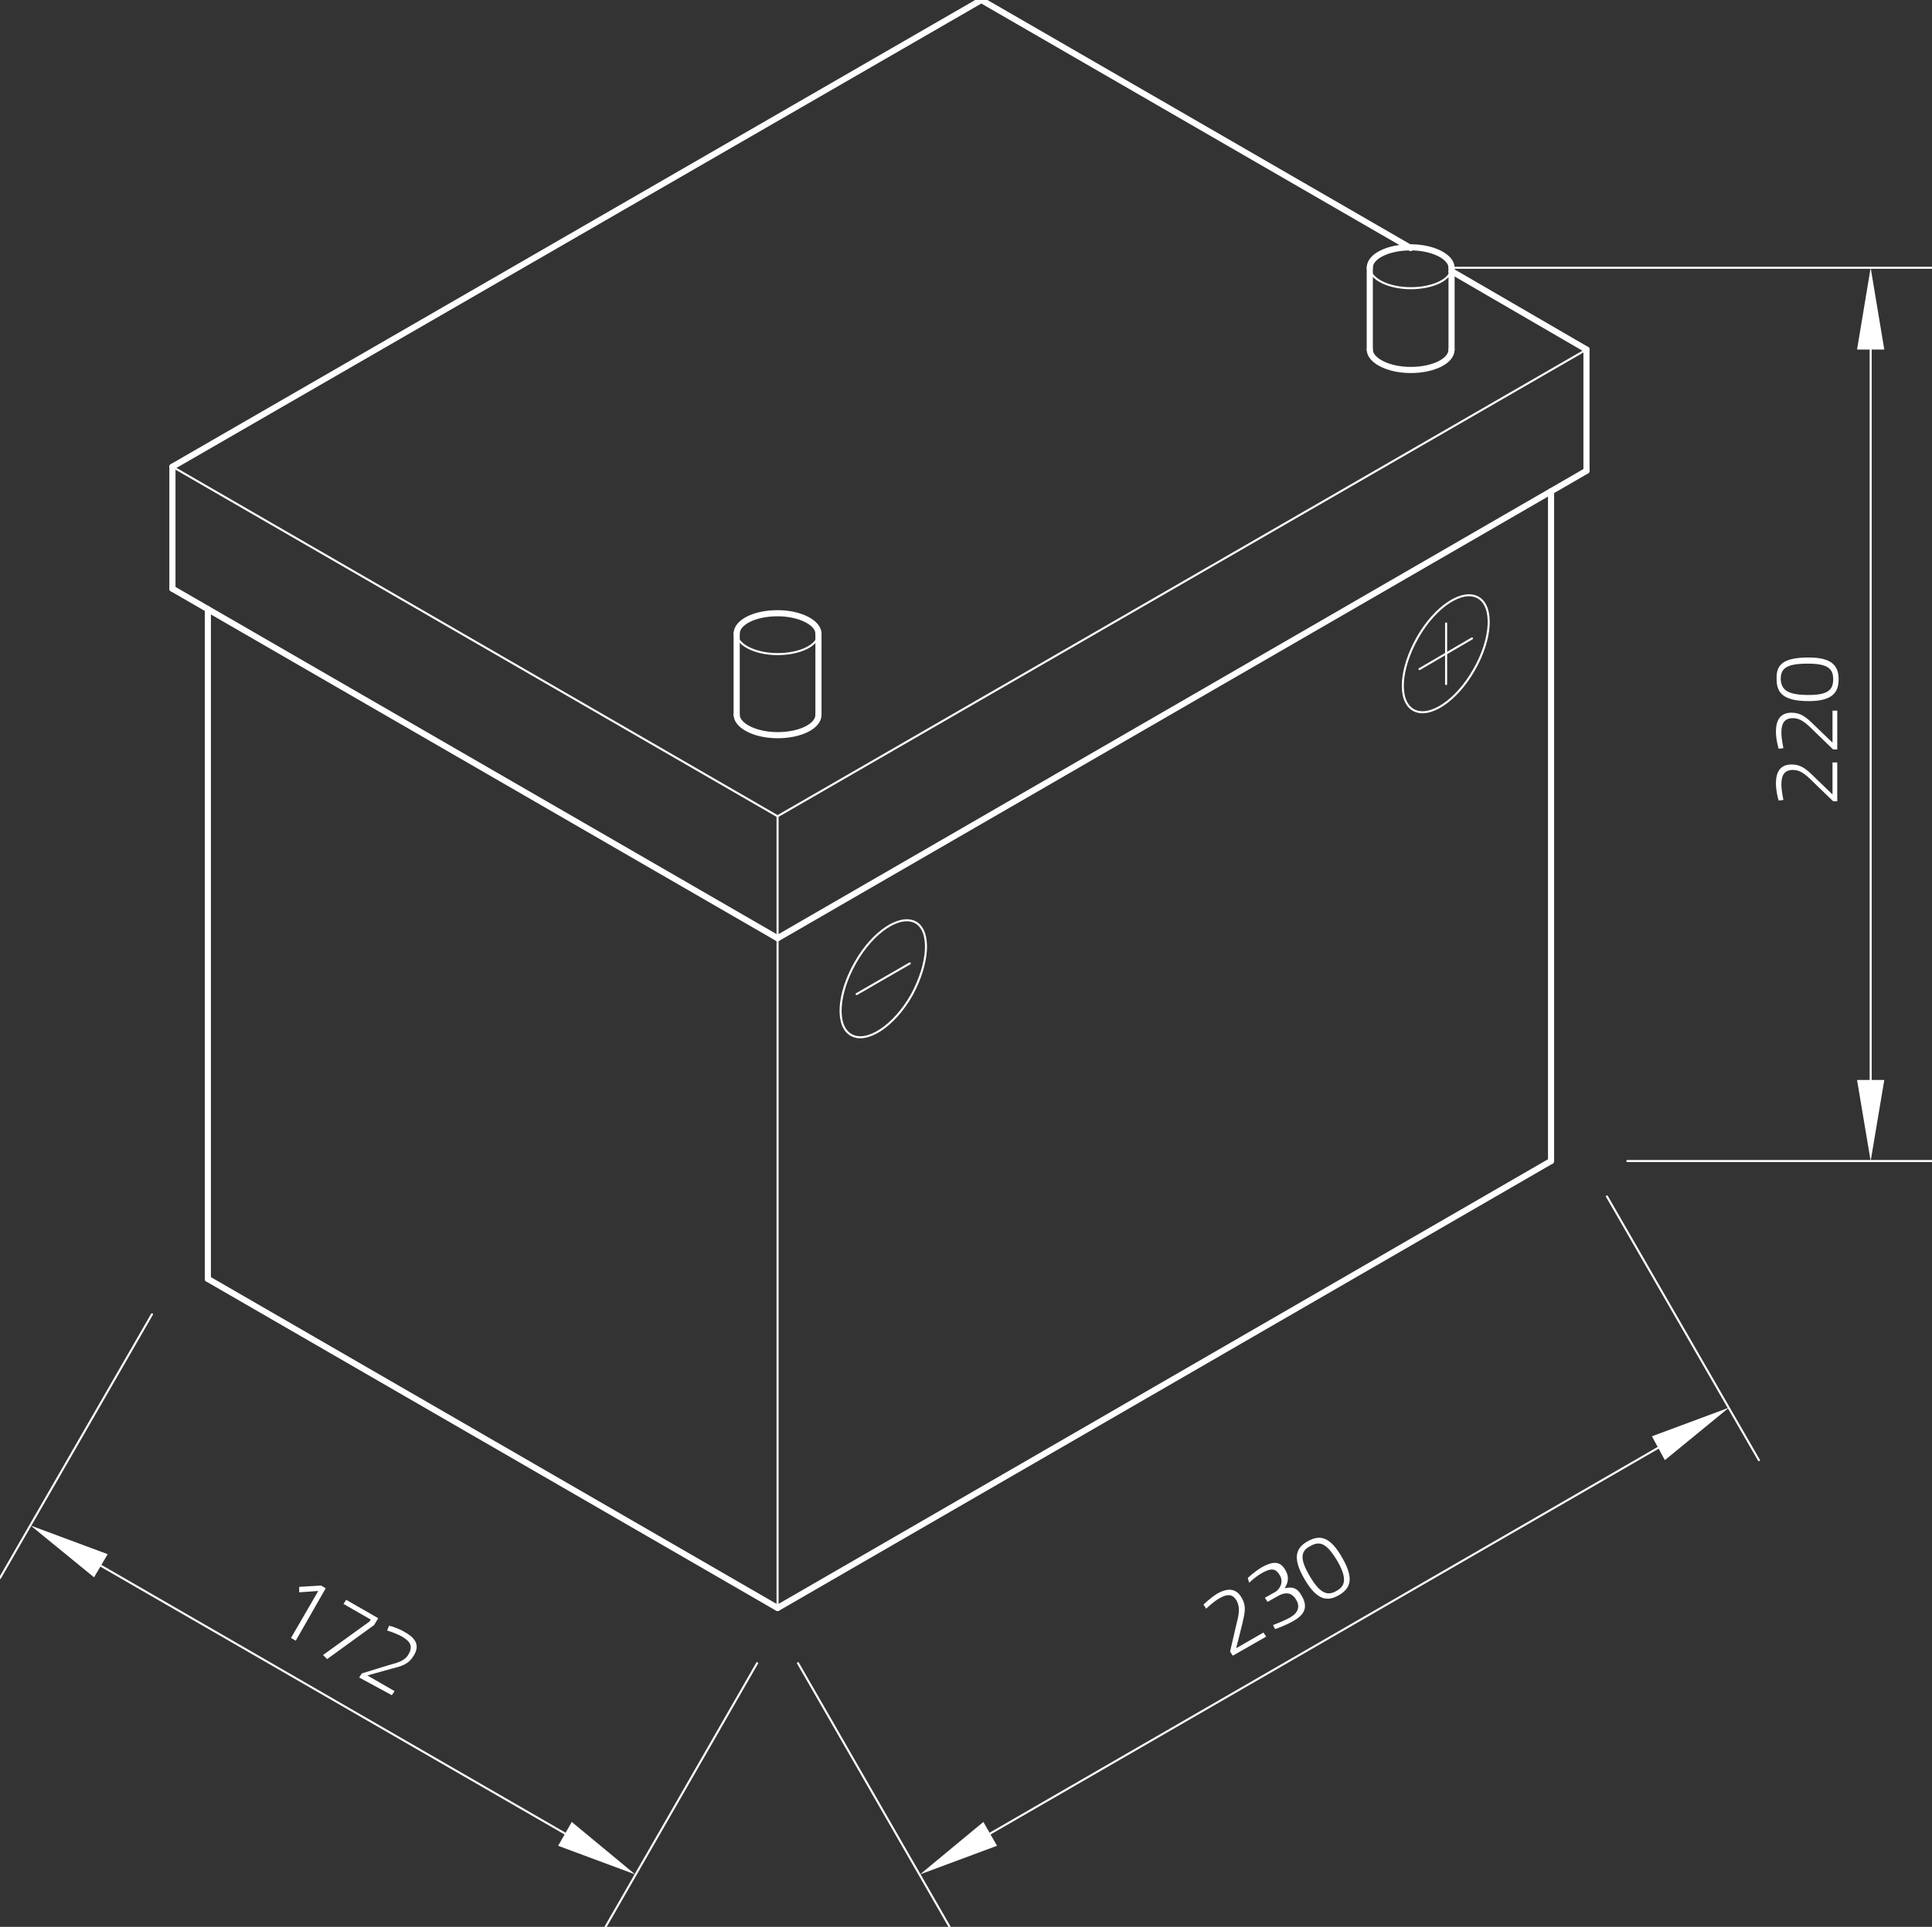 <?xml version="1.0" encoding="utf-8"?>
<!-- Generator: Adobe Illustrator 24.1.0, SVG Export Plug-In . SVG Version: 6.00 Build 0)  -->
<svg version="1.1" id="Ebene_1" xmlns="http://www.w3.org/2000/svg" xmlns:xlink="http://www.w3.org/1999/xlink" x="0px" y="0px"
	 viewBox="0 0 283.5 282.8" style="enable-background:new 0 0 283.5 282.8;" xml:space="preserve">
<rect x="0" y="0" width="283.5" height="282.8" fill="#333333" stroke="none"/>
<style type="text/css">
	.st0{fill:none;stroke:#FFFFFF;stroke-width:0.3;stroke-linecap:round;stroke-linejoin:round;stroke-miterlimit:10;}
	.st1{fill:#FFFFFF;}
	.st2{fill:none;stroke:#FFFFFF;stroke-width:0.9;stroke-linecap:round;stroke-linejoin:round;stroke-miterlimit:10;}
</style>
<g id="ELLIPSE_192_">
	<path class="st0" d="M134.4,135.4c-2.3-1.3-6.3,1.3-8.9,5.9c-2.6,4.6-2.9,9.3-0.6,10.6c2.3,1.3,6.3-1.3,8.9-5.9
		C136.3,141.4,136.6,136.7,134.4,135.4L134.4,135.4z"/>
</g>
<g id="LINE_812_">
	<line class="st0" x1="125.7" y1="145.9" x2="133.5" y2="141.4"/>
</g>
<g id="LINE_815_">
	<line class="st0" x1="232.8" y1="51.3" x2="114.1" y2="119.8"/>
</g>
<g id="LINE_816_">
	<line class="st0" x1="25.3" y1="68.5" x2="25.3" y2="86.4"/>
</g>
<g id="ELLIPSE_195_">
	<path class="st0" d="M108.1,93c0,1.6,2.7,3,6,3c3.3,0,6-1.3,6-3"/>
</g>
<g id="ELLIPSE_198_">
	<path class="st0" d="M201,39.3c0,1.6,2.7,3,6,3c3.3,0,6-1.3,6-3"/>
</g>
<g id="ELLIPSE_199_">
	<path class="st0" d="M216.9,87.7c-2.3-1.3-6.3,1.3-8.9,5.9c-2.6,4.6-2.9,9.3-0.6,10.6c2.3,1.3,6.3-1.3,8.9-5.9
		C218.9,93.8,219.2,89,216.9,87.7L216.9,87.7z"/>
</g>
<g id="LINE_827_">
	<line class="st0" x1="212.2" y1="91.5" x2="212.2" y2="100.4"/>
</g>
<g id="LINE_828_">
	<line class="st0" x1="208.3" y1="98.2" x2="216" y2="93.7"/>
</g>
<g id="LINE_831_">
	<line class="st0" x1="25.3" y1="68.5" x2="114.1" y2="119.8"/>
</g>
<g id="LINE_833_">
	<line class="st0" x1="114.1" y1="119.8" x2="114.1" y2="236"/>
</g>
<g id="LINE_834_">
	<line class="st0" x1="117.1" y1="244.1" x2="139.4" y2="282.9"/>
</g>
<g id="LINE_835_">
	<line class="st0" x1="235.8" y1="175.6" x2="258.1" y2="214.3"/>
</g>
<g id="LINE_836_">
	<line class="st0" x1="145.3" y1="269.1" x2="243.3" y2="212.5"/>
</g>
<g id="SOLID_144_">
	<polygon class="st1" points="144.3,267.4 135,275.1 146.3,270.9 	"/>
</g>
<g id="SOLID_145_">
	<polygon class="st1" points="244.3,214.3 253.7,206.6 242.4,210.8 	"/>
</g>
<g id="MTEXT_108_">
	<g>
		<path class="st1" d="M180.9,243l-0.4-0.6l0.9-3.9c0.4-1.5,0.6-2.5,0.1-3.5c-0.6-1.1-1.4-1.1-2.6-0.4c-0.9,0.5-1.9,1.5-1.9,1.5
			l-0.4-0.6c0,0,0.9-0.9,2-1.6c1.6-0.9,2.8-0.8,3.6,0.6c0.7,1.2,0.5,2.1,0.1,3.8l-0.9,3.6l4-2.3l0.4,0.6L180.9,243z"/>
		<path class="st1" d="M183.1,231.6c0,0,0.9-0.9,2.1-1.6c1.8-1,2.8-0.8,3.5,0.6c0.7,1.3-0.1,2.3-0.2,2.5c1-0.2,1.8-0.2,2.5,1.1
			c0.9,1.5,0.6,2.7-1.2,3.7c-1.2,0.7-2.7,1.2-2.7,1.2l-0.3-0.6c0,0,1.4-0.5,2.5-1.1c1.2-0.7,1.5-1.6,0.9-2.6
			c-0.7-1.2-1.7-1.1-2.6-0.6l-1.6,0.9l-0.4-0.6l1.6-0.9c0.6-0.4,1.2-1.4,0.6-2.4c-0.6-1-1.2-1.1-2.5-0.4c-1.1,0.6-2,1.5-2,1.5
			L183.1,231.6z"/>
		<path class="st1" d="M197,228.7c1.7,3,1.2,4.4-0.5,5.4c-1.7,1-3.2,0.8-5-2.2c-1.9-3.2-1.4-4.7,0.4-5.7
			C193.7,225.2,195.2,225.5,197,228.7z M192.3,231.5c1.5,2.5,2.6,2.7,3.8,2c1.3-0.7,1.6-1.8,0.2-4.3c-1.6-2.7-2.6-3.1-4-2.3
			C190.9,227.6,190.6,228.7,192.3,231.5z"/>
	</g>
</g>
<g id="LINE_837_">
	<line class="st0" x1="213" y1="39.3" x2="283.5" y2="39.3"/>
</g>
<g id="LINE_838_">
	<line class="st0" x1="238.8" y1="170.4" x2="283.5" y2="170.4"/>
</g>
<g id="LINE_839_">
	<line class="st0" x1="274.5" y1="51.3" x2="274.5" y2="158.5"/>
</g>
<g id="SOLID_146_">
	<polygon class="st1" points="276.5,51.3 274.5,39.3 272.5,51.3 	"/>
</g>
<g id="SOLID_147_">
	<polygon class="st1" points="272.5,158.5 274.5,170.4 276.5,158.5 	"/>
</g>
<g id="MTEXT_109_">
	<g>
		<path class="st1" d="M269.7,117.6H269l-2.9-2.8c-1.1-1.1-1.9-1.8-3-1.8c-1.2,0-1.7,0.7-1.7,2.1c0,1,0.3,2.3,0.3,2.3l-0.7,0.1
			c0,0-0.4-1.3-0.4-2.5c0-1.8,0.7-2.8,2.3-2.8c1.3,0,2.1,0.6,3.3,1.8l2.7,2.6v-4.7h0.7V117.6z"/>
		<path class="st1" d="M269.7,110H269l-2.9-2.8c-1.1-1.1-1.9-1.8-3-1.8c-1.2,0-1.7,0.7-1.7,2.1c0,1,0.3,2.3,0.3,2.3l-0.7,0.1
			c0,0-0.4-1.3-0.4-2.5c0-1.8,0.7-2.8,2.3-2.8c1.3,0,2.1,0.6,3.3,1.8l2.7,2.6v-4.7h0.7V110z"/>
		<path class="st1" d="M265.4,96.5c3.4,0,4.4,1.2,4.4,3.2c0,2-1,3.2-4.4,3.2c-3.7,0-4.7-1.2-4.7-3.2
			C260.6,97.6,261.6,96.5,265.4,96.5z M265.4,102c2.9,0,3.6-0.8,3.6-2.3c0-1.5-0.7-2.3-3.7-2.3c-3.2,0-4,0.7-4,2.3
			C261.4,101.2,262.2,102,265.4,102z"/>
	</g>
</g>
<g id="LINE_840_">
	<line class="st0" x1="22.3" y1="192.9" x2="0" y2="231.6"/>
</g>
<g id="LINE_841_">
	<line class="st0" x1="111.1" y1="244.1" x2="88.8" y2="282.9"/>
</g>
<g id="LINE_842_">
	<line class="st0" x1="14.8" y1="229.8" x2="82.9" y2="269.1"/>
</g>
<g id="SOLID_148_">
	<polygon class="st1" points="15.8,228.1 4.5,223.9 13.8,231.5 	"/>
</g>
<g id="SOLID_149_">
	<polygon class="st1" points="81.9,270.9 93.2,275.1 83.9,267.4 	"/>
</g>
<g id="MTEXT_110_">
	<g>
		<path class="st1" d="M47.1,232.7l0.7,0.4l-4.4,7.7l-0.7-0.4l4-6.9l-2.8,0.2l0-0.8L47.1,232.7z"/>
		<path class="st1" d="M50.8,234.8l4.7,2.7l-0.6,1l-6.9,5l-0.6-0.6l6.8-4.9l0.2-0.3l-4-2.3L50.8,234.8z"/>
		<path class="st1" d="M52.7,246.2l0.4-0.6l3.9-1.2c1.5-0.4,2.5-0.7,3-1.7c0.6-1.1,0.2-1.8-1-2.5c-0.9-0.5-2.2-0.9-2.2-0.9l0.3-0.7
			c0,0,1.3,0.3,2.4,1c1.6,0.9,2.1,2,1.2,3.4c-0.7,1.2-1.6,1.5-3.2,1.9l-3.6,1l4,2.3l-0.4,0.6L52.7,246.2z"/>
	</g>
</g>
<g id="LINE_813_">
	<line class="st2" x1="25.3" y1="68.5" x2="144" y2="0"/>
</g>
<g id="LINE_814_">
	<line class="st2" x1="144" y1="0" x2="207" y2="36.4"/>
</g>
<g id="LINE_817_">
	<line class="st2" x1="25.3" y1="86.4" x2="114.1" y2="137.7"/>
</g>
<g id="LINE_818_">
	<line class="st2" x1="114.1" y1="137.7" x2="232.8" y2="69.1"/>
</g>
<g id="ELLIPSE_193_">
	<path class="st2" d="M108.1,104.9c0,1.6,2.7,3,6,3c3.3,0,6-1.3,6-3"/>
</g>
<g id="LINE_819_">
	<line class="st2" x1="108.1" y1="104.9" x2="108.1" y2="93"/>
</g>
<g id="LINE_820_">
	<line class="st2" x1="120.1" y1="104.9" x2="120.1" y2="93"/>
</g>
<g id="ELLIPSE_194_">
	<path class="st2" d="M120.1,93c0-1.6-2.7-3-6-3c-3.3,0-6,1.3-6,3"/>
</g>
<g id="ELLIPSE_196_">
	<path class="st2" d="M201,51.3c0,1.6,2.7,3,6,3c3.3,0,6-1.3,6-3"/>
</g>
<g id="LINE_821_">
	<line class="st2" x1="201" y1="51.3" x2="201" y2="39.3"/>
</g>
<g id="LINE_822_">
	<line class="st2" x1="213" y1="51.3" x2="213" y2="39.3"/>
</g>
<g id="ELLIPSE_197_">
	<path class="st2" d="M213,39.3c0-1.6-2.7-3-6-3c-3.3,0-6,1.3-6,3"/>
</g>
<g id="LINE_823_">
	<line class="st2" x1="232.8" y1="51.3" x2="232.8" y2="69.1"/>
</g>
<g id="LINE_824_">
	<line class="st2" x1="227.6" y1="170.4" x2="227.6" y2="72.1"/>
</g>
<g id="LINE_825_">
	<line class="st2" x1="213" y1="39.8" x2="232.8" y2="51.3"/>
</g>
<g id="LINE_826_">
	<line class="st2" x1="25.3" y1="68.5" x2="25.3" y2="86.4"/>
</g>
<g id="LINE_829_">
	<line class="st2" x1="30.5" y1="89.4" x2="30.5" y2="187.7"/>
</g>
<g id="LINE_830_">
	<line class="st2" x1="30.5" y1="187.7" x2="114.1" y2="236"/>
</g>
<g id="LINE_832_">
	<line class="st2" x1="114.1" y1="236" x2="227.6" y2="170.4"/>
</g>
</svg>
